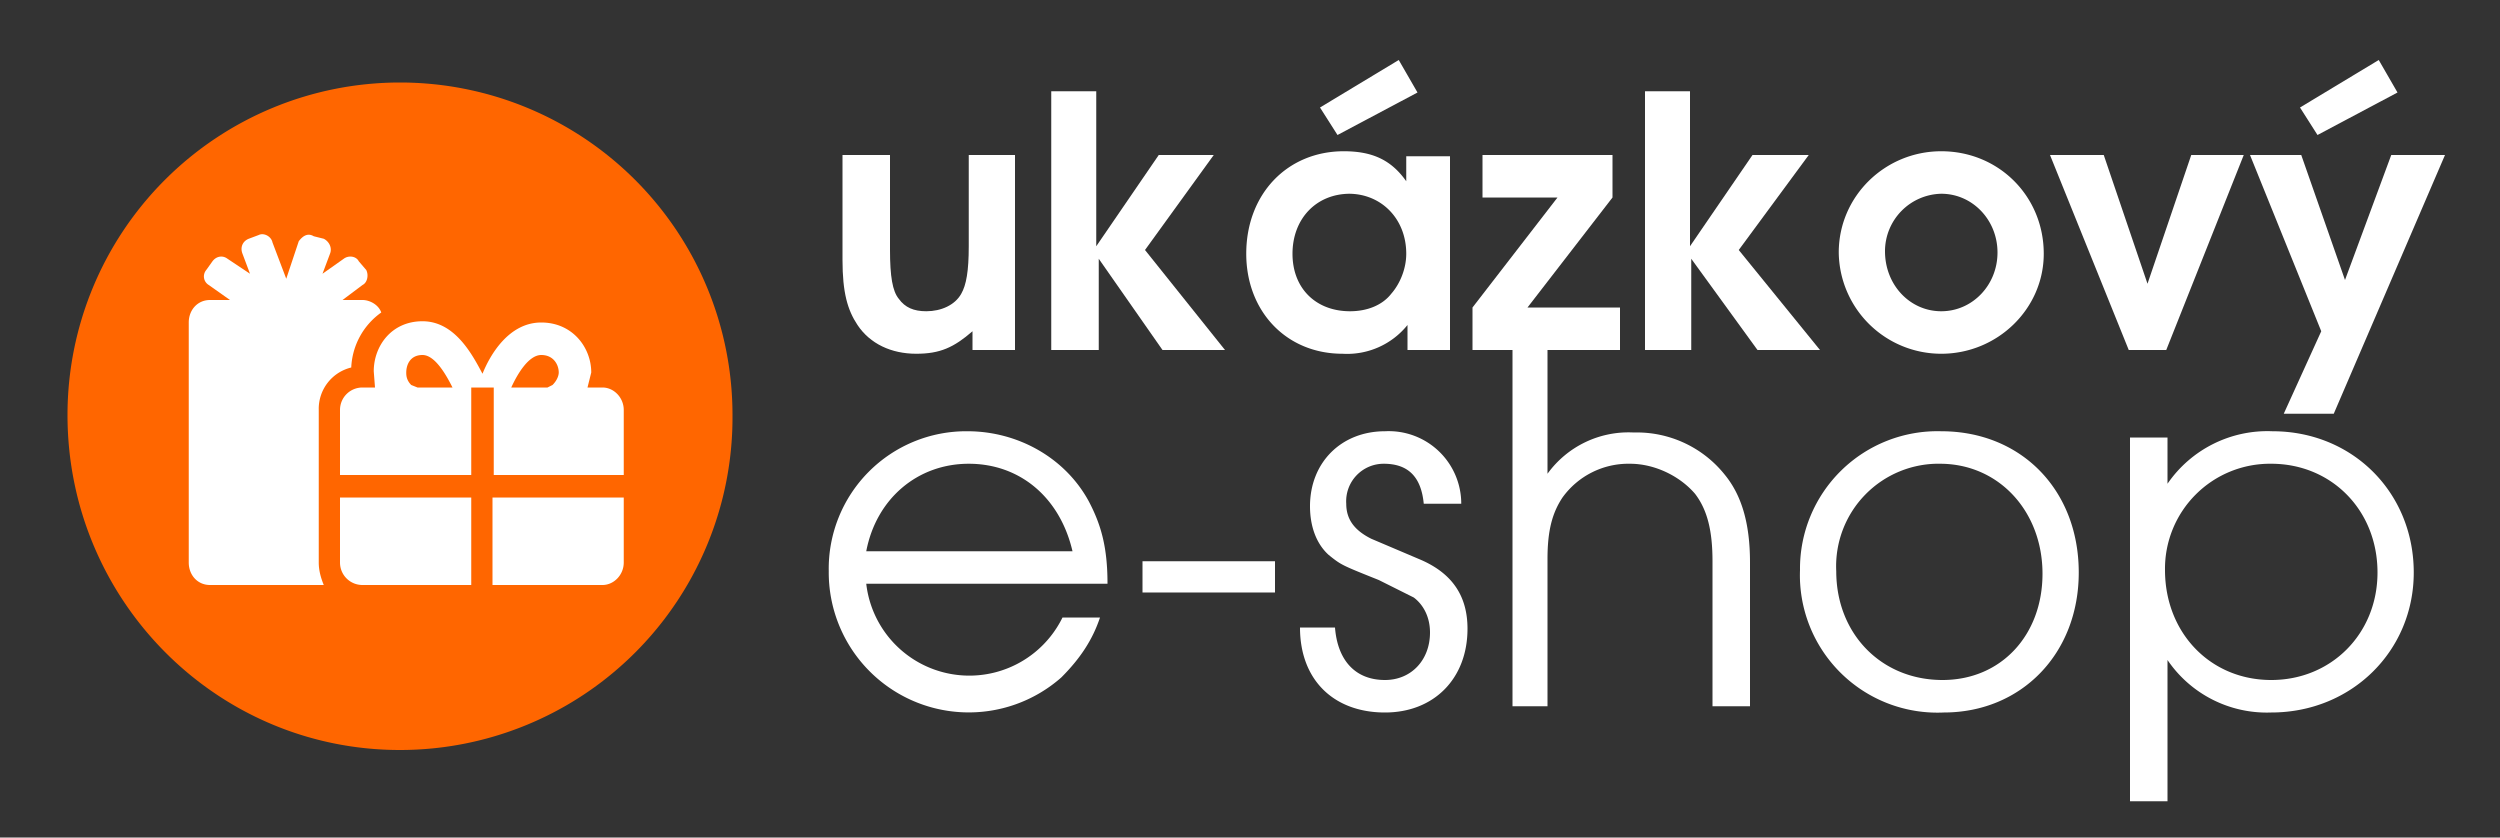 <svg xmlns="http://www.w3.org/2000/svg" viewBox="0 0 200 67"><rect x="0" y="0" width="200" height="67" fill="#333333" stroke="none"/><style>.shp0{fill:#fff}</style><g id="layer1"><g id="text3926-6"><path id="path4098" fill-rule="evenodd" class="shp0" d="M69.3 46.7A8.3 8.3 0 0085 49.4h3c-.6 1.8-1.6 3.3-3.1 4.8a11.2 11.2 0 01-18.6-8.5 11 11 0 0111.1-11.2c4 0 7.8 2.1 9.7 5.6 1 1.9 1.5 3.7 1.5 6.6H69.3zm16.5-2.6c-1-4.3-4.2-7-8.3-7-4.1 0-7.4 2.8-8.2 7h16.5z"/><path id="path4100" class="shp0" d="M91.4 44.9v2.5H102v-2.5H91.5z"/><path id="path4102" class="shp0" d="M104 50.2c0 4.2 2.7 6.8 6.8 6.8 3.9 0 6.6-2.7 6.6-6.7 0-2.6-1.2-4.4-3.7-5.5l-4-1.7c-1.4-.7-2-1.6-2-2.8a3 3 0 013-3.2c2 0 3 1.1 3.2 3.2h3a5.8 5.8 0 00-6.1-5.8c-3.5 0-6 2.5-6 6 0 1.6.5 3 1.5 3.9 1 .8 1 .8 4 2l2.8 1.4c.8.6 1.3 1.6 1.3 2.8 0 2.2-1.5 3.8-3.6 3.8-2.4 0-3.8-1.6-4-4.2h-2.9z"/><path id="path4104" class="shp0" d="M121 56.5h2.8V44.7c0-2.3.4-3.7 1.2-4.9a6.5 6.5 0 015.4-2.7c2 0 4 1 5.2 2.4 1 1.3 1.4 3 1.4 5.4v11.6h3V45c0-3.2-.7-5.4-2-7a9 9 0 00-7.3-3.4 8 8 0 00-6.9 3.3V27.4H121v29.1z"/><path id="path4106" fill-rule="evenodd" class="shp0" d="M155.3 34.5c6.4 0 11 4.7 11 11.3 0 6.5-4.6 11.2-10.8 11.2A11 11 0 01144 45.6a11 11 0 0111.3-11.1zm0 2.6a8.2 8.2 0 00-8.4 8.6c0 5 3.6 8.7 8.5 8.7 4.7 0 8-3.6 8-8.5 0-5-3.5-8.8-8.2-8.8z"/><path id="path4108" fill-rule="evenodd" class="shp0" d="M173.4 35v3.7a9.7 9.7 0 018.4-4.2c6.4 0 11.3 4.9 11.3 11.3 0 6.3-5 11.2-11.4 11.2a9.6 9.6 0 01-8.3-4.2v11.3h-3V35h3zm-.2 10.6c0 5 3.6 8.8 8.5 8.8 4.8 0 8.5-3.7 8.5-8.6 0-5-3.7-8.7-8.5-8.7a8.4 8.4 0 00-8.5 8.5z"/></g><g id="text3926-6-6"><path id="path4078" class="shp0" d="M81.2 12.4h-3.7v7.3c0 2-.2 3.1-.6 3.8-.5.9-1.6 1.4-2.8 1.4-1 0-1.7-.3-2.2-1-.5-.6-.7-1.8-.7-3.9v-7.6h-3.8v8.4c0 2.6.4 4 1.2 5.2 1 1.5 2.7 2.3 4.7 2.3 1.9 0 3-.5 4.5-1.8V28h3.4V12.4z"/><path id="path4080" class="shp0" d="M84.2 28h3.7v-7.3L93 28h5l-6.4-8 5.5-7.6h-4.4l-5 7.3V7.3h-3.6V28z"/><path id="path4082" fill-rule="evenodd" class="shp0" d="M116 28h-3.4v-2a6.2 6.2 0 01-5.2 2.3c-4.5 0-7.7-3.4-7.7-8 0-4.8 3.3-8.2 7.8-8.2 2.3 0 3.8.7 5 2.4v-2h3.5V28zm-8-12.5c-2.7 0-4.6 2-4.6 4.8s1.9 4.6 4.6 4.6c1.4 0 2.6-.5 3.3-1.4.7-.8 1.2-2 1.2-3.2 0-2.8-2-4.8-4.6-4.8zm-2.4-6.9l6.3-3.8 1.5 2.6-6.4 3.4-1.4-2.2z"/><path id="path4084" class="shp0" d="M117.8 28h11.8v-3.4h-7.4l6.8-8.8v-3.4h-10.4v3.4h6l-6.8 8.8V28z"/><path id="path4086" class="shp0" d="M131.6 28h3.7v-7.3l5.3 7.3h5l-6.5-8 5.6-7.6h-4.5l-5 7.3V7.3h-3.6V28z"/><path id="path4088" fill-rule="evenodd" class="shp0" d="M163.5 20.3c0 4.4-3.7 8-8.2 8a8.2 8.2 0 01-8.2-8.1c0-4.5 3.7-8.1 8.2-8.1 4.6 0 8.2 3.6 8.2 8.2zm-8.2-4.8a4.6 4.6 0 00-4.5 4.6c0 2.7 2 4.8 4.5 4.8s4.5-2.1 4.5-4.7-2-4.7-4.5-4.7z"/><path id="path4090" class="shp0" d="M170.3 28h3l6.2-15.6h-4.2l-3.5 10.3-3.5-10.3H164l6.3 15.6z"/><path id="path4092" class="shp0" d="M182.7 33.1h4l8.9-20.7h-4.3l-3.7 10-3.5-10H180l5.7 14.1-3 6.6zm2.7-22.3l6.4-3.4-1.5-2.6-6.3 3.8 1.4 2.2z"/></g><path id="path4036" d="M32 60C17.3 60 5.4 48 5.4 33.2a26.6 26.6 0 1153.2 0A26.6 26.6 0 0132 60z" fill="#f60"/><g id="text4034-9"><path id="path4095" fill-rule="evenodd" d="M28.1 29.4a3.4 3.4 0 00-2.6 3.4V45c0 .7.2 1.3.4 1.8h-9.1c-1 0-1.7-.8-1.7-1.8V25.8c0-1 .7-1.8 1.7-1.8h1.6l-1.7-1.2a.8.8 0 01-.2-1.2l.5-.7c.3-.4.8-.5 1.2-.2l1.8 1.2-.6-1.6c-.2-.5 0-1 .5-1.2l.8-.3c.4-.2 1 .1 1.1.6l1.1 2.9 1-3c.3-.4.7-.7 1.2-.4l.8.2c.4.2.7.7.5 1.2l-.6 1.6 1.7-1.2c.4-.3 1-.2 1.2.2l.6.7c.2.4.1 1-.3 1.2L27.4 24H29c.6 0 1.3.4 1.5 1a5.7 5.7 0 00-2.4 4.4zm-.9 10.4h10.5v7H29c-1 0-1.8-.8-1.8-1.8v-5.2zm12.3 0h10.4V45c0 1-.8 1.8-1.7 1.8h-8.8v-7zm8.7-8.8c.9 0 1.7.8 1.7 1.8V38H39.5v-7h-1.8v7H27.2v-5.2c0-1 .8-1.8 1.8-1.8h1l-.1-1.3c0-2 1.4-4 3.9-4 2.6 0 4 2.7 4.8 4.2.6-1.5 2.1-4.1 4.7-4.1 2.5 0 4 2 4 4L47 31h1.2zm-12 0c-.5-1-1.4-2.6-2.4-2.6s-1.3.8-1.3 1.4c0 .2 0 .6.4 1l.5.2h2.8zm8-.2c.4-.4.5-.8.5-1 0-.6-.4-1.4-1.4-1.4-1 0-1.9 1.5-2.4 2.6h2.9l.4-.2z" fill="#fff"/></g></g></svg>

